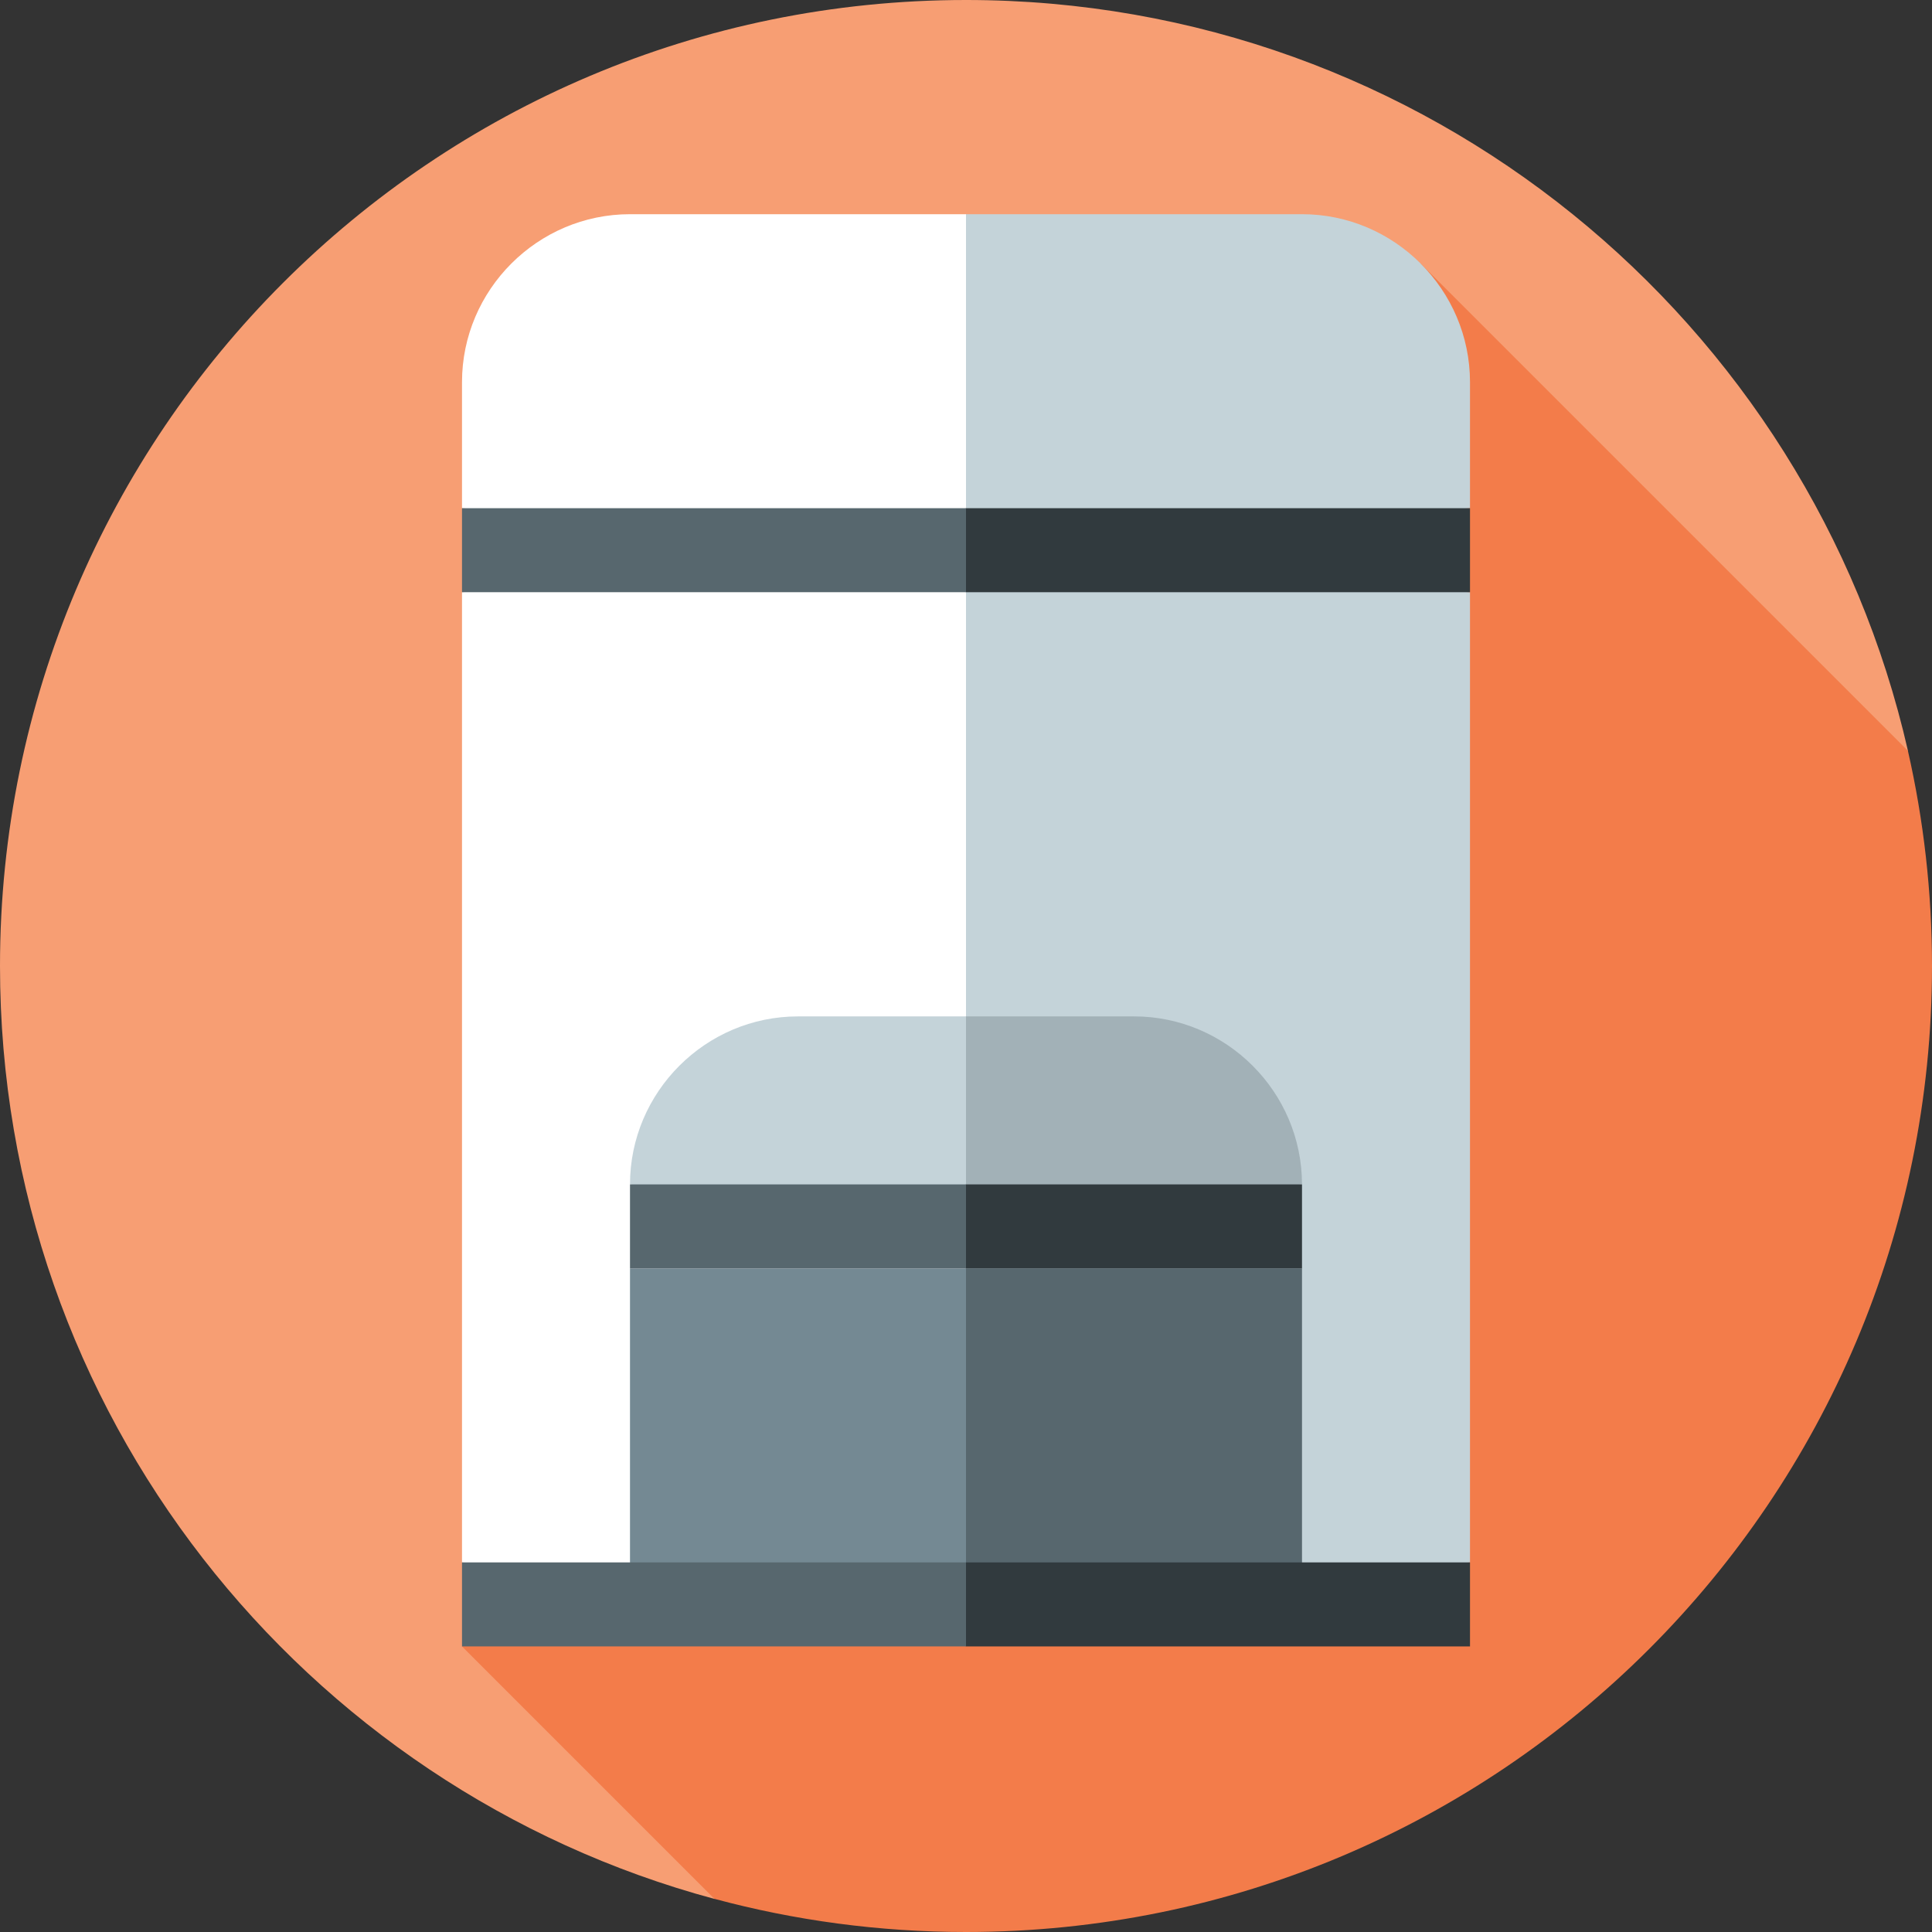 <?xml version="1.0" encoding="iso-8859-1"?>
<!-- Generator: Adobe Illustrator 19.0.0, SVG Export Plug-In . SVG Version: 6.00 Build 0)  -->
<svg version="1.1" id="Layer_1" xmlns="http://www.w3.org/2000/svg" xmlns:xlink="http://www.w3.org/1999/xlink" x="0px" y="0px"
	 viewBox="0 0 512 512" style="enable-background:new 0 0 512 512;" xml:space="preserve">
<rect x="0" y="0" width="512" height="512" fill="#333333" stroke="none"/>
<path style="fill:#F79E73;" d="M256,0C114.616,0,0,114.615,0,256c0,118.322,80.273,217.896,189.33,247.233l316.295-304.262
	C479.704,85.037,377.783,0,256,0z"/>
<path style="fill:#F37C4A;" d="M512,256c0-19.603-2.212-38.688-6.384-57.028L376.487,69.843l-254.052,366.47l66.901,66.901
	C210.592,508.931,232.937,512,256,512C397.384,512,512,397.384,512,256z"/>
<g>
	<polygon style="fill:#C4D3D9;" points="389.565,156.939 389.565,414.052 256,425.183 222.609,145.809 	"/>
	<path style="fill:#C4D3D9;" d="M389.565,101.287v33.391l-166.956,11.13L256,56.765h89.043
		C369.53,56.765,389.565,76.8,389.565,101.287z"/>
</g>
<g>
	<polygon style="fill:#FFFFFF;" points="256,145.809 256,425.183 122.435,414.052 122.435,156.939 	"/>
	<path style="fill:#FFFFFF;" d="M256,56.765v89.043l-133.565-11.13v-33.391c0-24.487,20.035-44.522,44.522-44.522H256z"/>
</g>
<path style="fill:#A2B1B7;" d="M345.043,313.878l-122.435,11.13L256,269.357h44.522
	C325.009,269.357,345.043,289.391,345.043,313.878z"/>
<path style="fill:#C4D3D9;" d="M256,269.357v55.652l-89.043-11.13c0-24.487,20.035-44.522,44.522-44.522H256z"/>
<polygon style="fill:#57676E;" points="256,336.139 241.142,380.661 256,425.183 345.043,425.183 345.043,336.139 "/>
<rect x="166.957" y="336.139" style="fill:#748993;" width="89.043" height="89.043"/>
<polygon style="fill:#313A3E;" points="256,313.878 241.142,325.009 256,336.139 345.043,336.139 345.043,313.878 "/>
<rect x="166.957" y="313.878" style="fill:#57676E;" width="89.043" height="22.261"/>
<polygon style="fill:#313A3E;" points="256,134.678 241.142,145.809 256,156.939 389.565,156.939 389.565,134.678 "/>
<rect x="122.435" y="134.678" style="fill:#57676E;" width="133.565" height="22.261"/>
<polygon style="fill:#313A3E;" points="256,414.052 241.142,425.183 256,436.313 389.565,436.313 389.565,414.052 "/>
<rect x="122.435" y="414.052" style="fill:#57676E;" width="133.565" height="22.261"/>
<g>
</g>
<g>
</g>
<g>
</g>
<g>
</g>
<g>
</g>
<g>
</g>
<g>
</g>
<g>
</g>
<g>
</g>
<g>
</g>
<g>
</g>
<g>
</g>
<g>
</g>
<g>
</g>
<g>
</g>
</svg>
